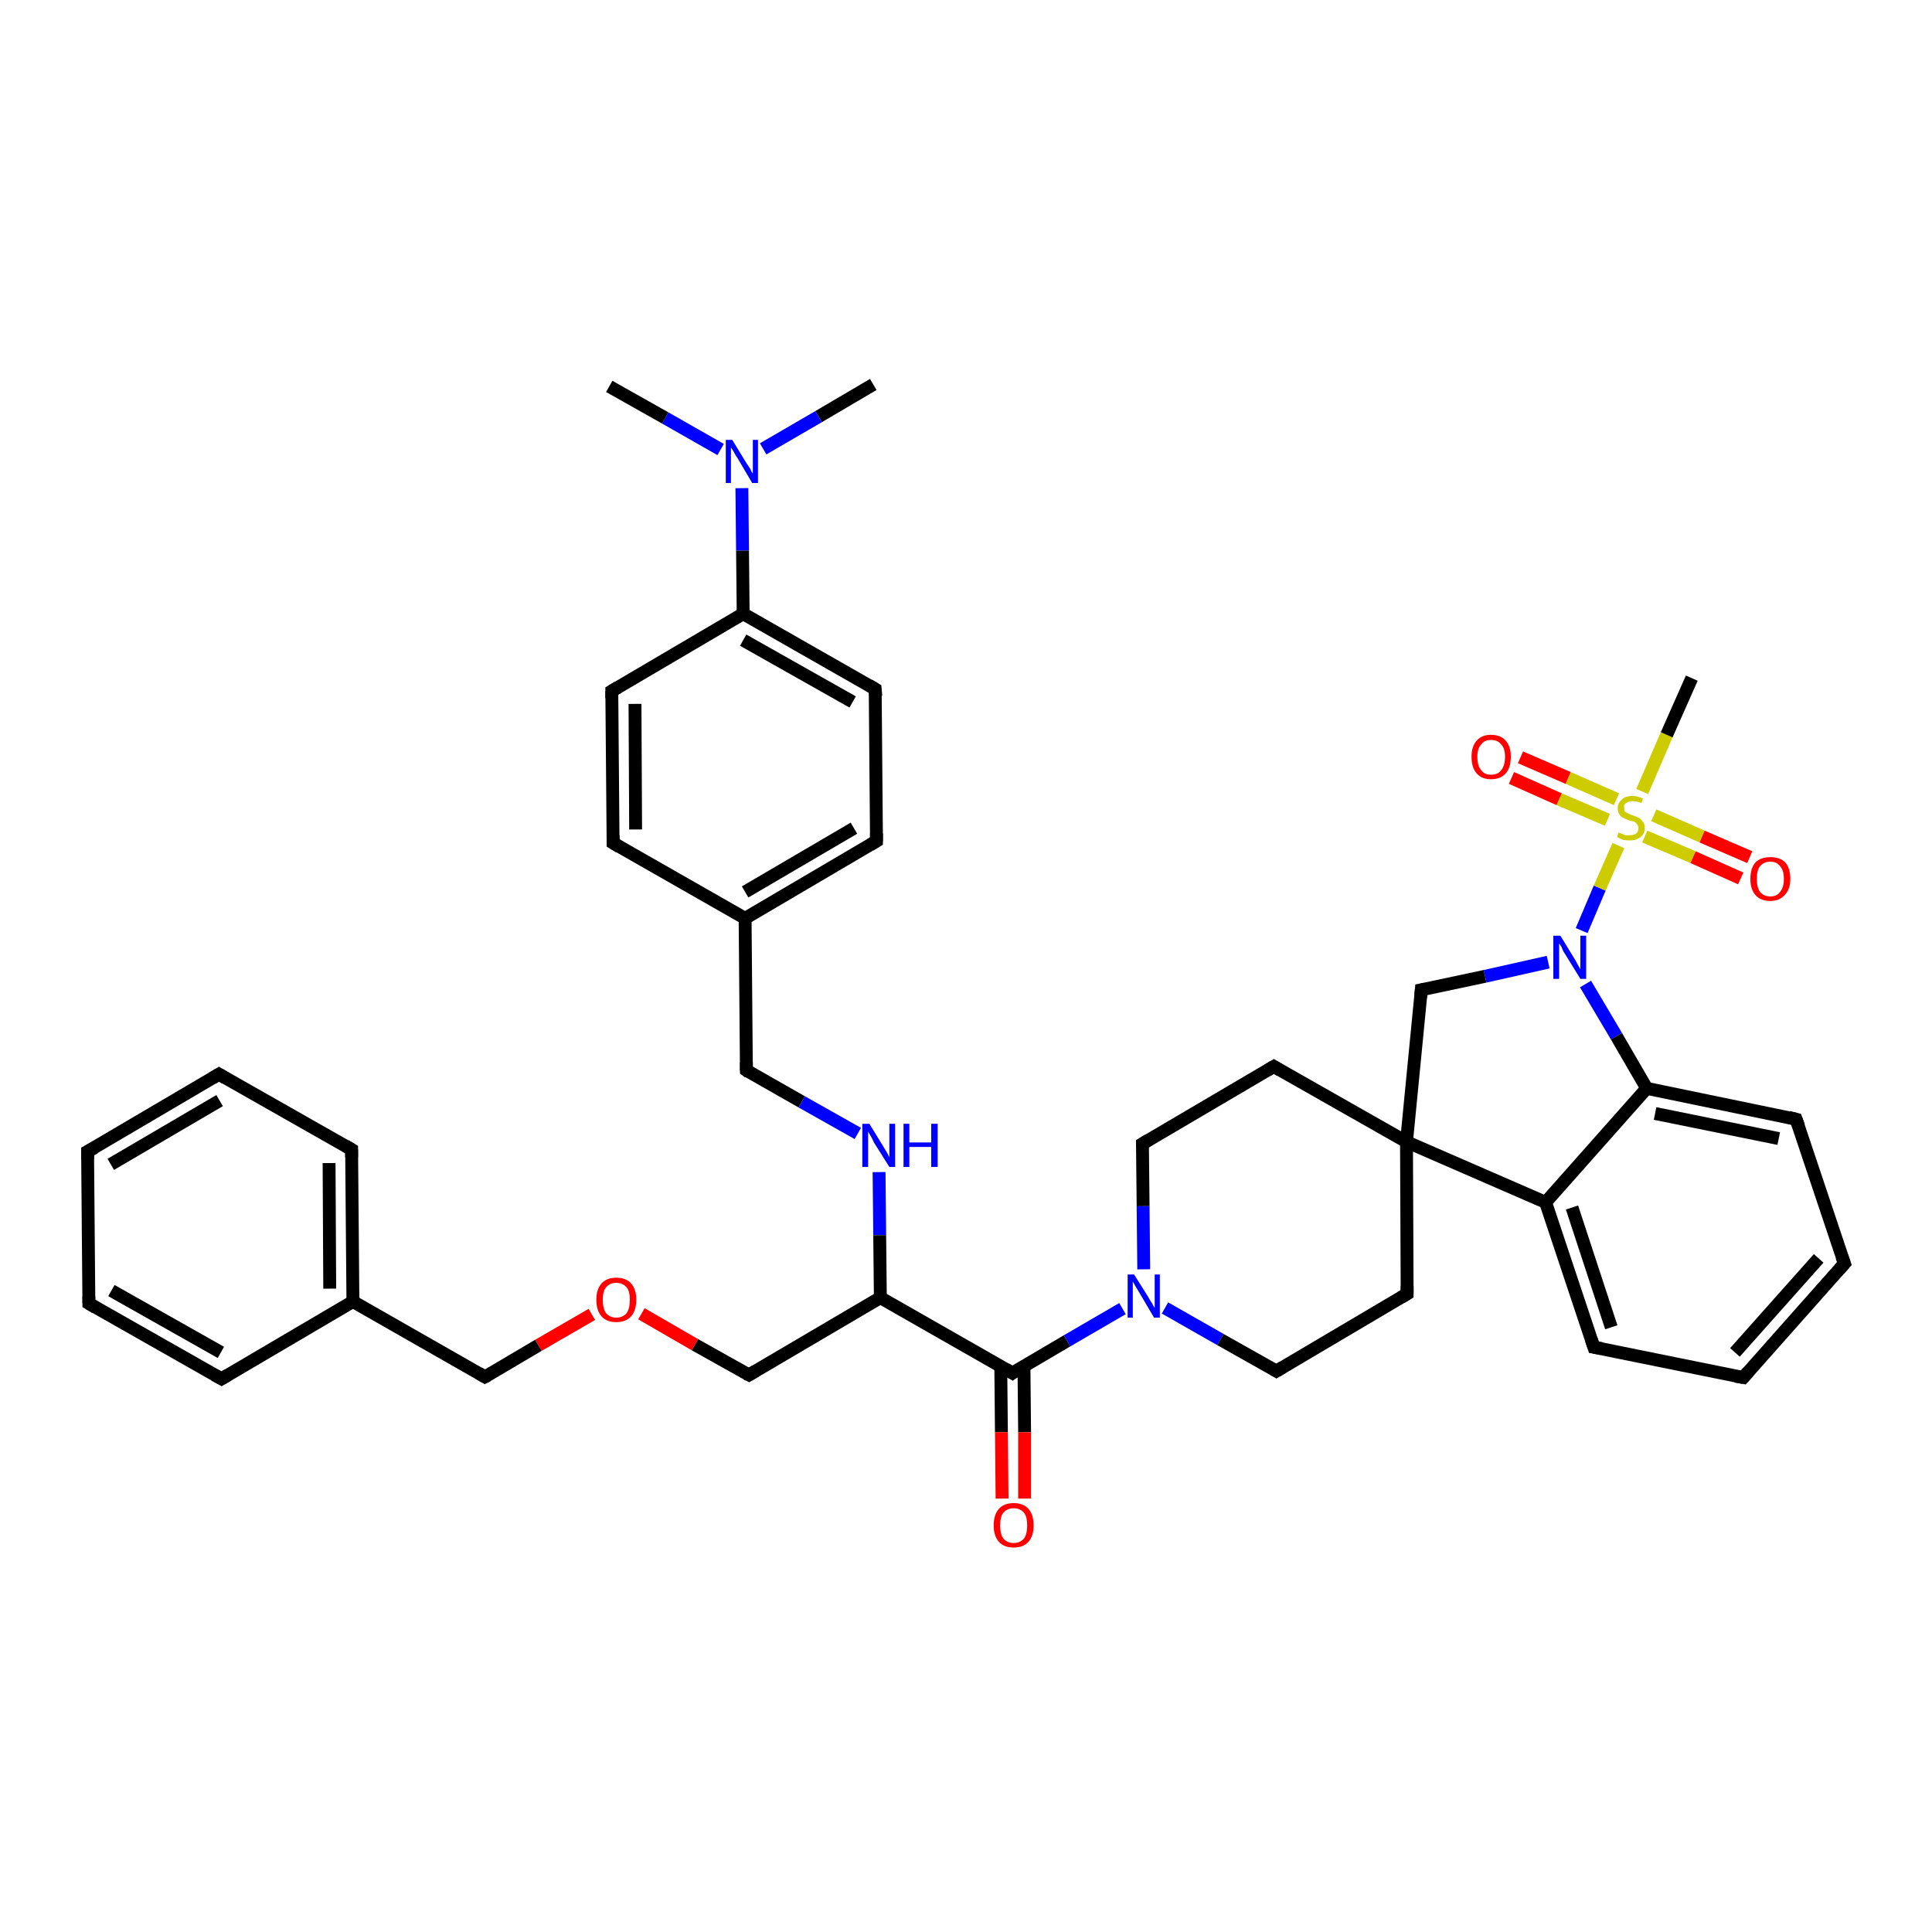 <?xml version='1.0' encoding='iso-8859-1'?>
<svg version='1.1' baseProfile='full'
              xmlns='http://www.w3.org/2000/svg'
                      xmlns:rdkit='http://www.rdkit.org/xml'
                      xmlns:xlink='http://www.w3.org/1999/xlink'
                  xml:space='preserve'
width='300px' height='300px' viewBox='0 0 300 300'>
<!-- END OF HEADER -->
<rect style='opacity:1.0;fill:#FFFFFF;stroke:none' width='300.0' height='300.0' x='0.0' y='0.0'> </rect>
<path class='bond-0 atom-0 atom-1' d='M 135.6,59.7 L 127.1,64.7' style='fill:none;fill-rule:evenodd;stroke:#000000;stroke-width:2.0px;stroke-linecap:butt;stroke-linejoin:miter;stroke-opacity:1' />
<path class='bond-0 atom-0 atom-1' d='M 127.1,64.7 L 118.5,69.7' style='fill:none;fill-rule:evenodd;stroke:#0000FF;stroke-width:2.0px;stroke-linecap:butt;stroke-linejoin:miter;stroke-opacity:1' />
<path class='bond-1 atom-1 atom-2' d='M 111.9,69.8 L 103.3,64.9' style='fill:none;fill-rule:evenodd;stroke:#0000FF;stroke-width:2.0px;stroke-linecap:butt;stroke-linejoin:miter;stroke-opacity:1' />
<path class='bond-1 atom-1 atom-2' d='M 103.3,64.9 L 94.6,60.0' style='fill:none;fill-rule:evenodd;stroke:#000000;stroke-width:2.0px;stroke-linecap:butt;stroke-linejoin:miter;stroke-opacity:1' />
<path class='bond-2 atom-1 atom-3' d='M 115.2,75.8 L 115.3,85.5' style='fill:none;fill-rule:evenodd;stroke:#0000FF;stroke-width:2.0px;stroke-linecap:butt;stroke-linejoin:miter;stroke-opacity:1' />
<path class='bond-2 atom-1 atom-3' d='M 115.3,85.5 L 115.4,95.3' style='fill:none;fill-rule:evenodd;stroke:#000000;stroke-width:2.0px;stroke-linecap:butt;stroke-linejoin:miter;stroke-opacity:1' />
<path class='bond-3 atom-3 atom-4' d='M 115.4,95.3 L 135.9,107.0' style='fill:none;fill-rule:evenodd;stroke:#000000;stroke-width:2.0px;stroke-linecap:butt;stroke-linejoin:miter;stroke-opacity:1' />
<path class='bond-3 atom-3 atom-4' d='M 115.4,99.4 L 132.4,109.0' style='fill:none;fill-rule:evenodd;stroke:#000000;stroke-width:2.0px;stroke-linecap:butt;stroke-linejoin:miter;stroke-opacity:1' />
<path class='bond-4 atom-4 atom-5' d='M 135.9,107.0 L 136.1,130.6' style='fill:none;fill-rule:evenodd;stroke:#000000;stroke-width:2.0px;stroke-linecap:butt;stroke-linejoin:miter;stroke-opacity:1' />
<path class='bond-5 atom-5 atom-6' d='M 136.1,130.6 L 115.7,142.6' style='fill:none;fill-rule:evenodd;stroke:#000000;stroke-width:2.0px;stroke-linecap:butt;stroke-linejoin:miter;stroke-opacity:1' />
<path class='bond-5 atom-5 atom-6' d='M 132.6,128.6 L 115.7,138.5' style='fill:none;fill-rule:evenodd;stroke:#000000;stroke-width:2.0px;stroke-linecap:butt;stroke-linejoin:miter;stroke-opacity:1' />
<path class='bond-6 atom-6 atom-7' d='M 115.7,142.6 L 115.9,166.2' style='fill:none;fill-rule:evenodd;stroke:#000000;stroke-width:2.0px;stroke-linecap:butt;stroke-linejoin:miter;stroke-opacity:1' />
<path class='bond-7 atom-7 atom-8' d='M 115.9,166.2 L 124.5,171.1' style='fill:none;fill-rule:evenodd;stroke:#000000;stroke-width:2.0px;stroke-linecap:butt;stroke-linejoin:miter;stroke-opacity:1' />
<path class='bond-7 atom-7 atom-8' d='M 124.5,171.1 L 133.2,176.0' style='fill:none;fill-rule:evenodd;stroke:#0000FF;stroke-width:2.0px;stroke-linecap:butt;stroke-linejoin:miter;stroke-opacity:1' />
<path class='bond-8 atom-8 atom-9' d='M 136.5,182.0 L 136.6,191.8' style='fill:none;fill-rule:evenodd;stroke:#0000FF;stroke-width:2.0px;stroke-linecap:butt;stroke-linejoin:miter;stroke-opacity:1' />
<path class='bond-8 atom-8 atom-9' d='M 136.6,191.8 L 136.7,201.5' style='fill:none;fill-rule:evenodd;stroke:#000000;stroke-width:2.0px;stroke-linecap:butt;stroke-linejoin:miter;stroke-opacity:1' />
<path class='bond-9 atom-9 atom-10' d='M 136.7,201.5 L 116.3,213.5' style='fill:none;fill-rule:evenodd;stroke:#000000;stroke-width:2.0px;stroke-linecap:butt;stroke-linejoin:miter;stroke-opacity:1' />
<path class='bond-10 atom-10 atom-11' d='M 116.3,213.5 L 107.9,208.8' style='fill:none;fill-rule:evenodd;stroke:#000000;stroke-width:2.0px;stroke-linecap:butt;stroke-linejoin:miter;stroke-opacity:1' />
<path class='bond-10 atom-10 atom-11' d='M 107.9,208.8 L 99.6,204.0' style='fill:none;fill-rule:evenodd;stroke:#FF0000;stroke-width:2.0px;stroke-linecap:butt;stroke-linejoin:miter;stroke-opacity:1' />
<path class='bond-11 atom-11 atom-12' d='M 91.9,204.1 L 83.6,208.9' style='fill:none;fill-rule:evenodd;stroke:#FF0000;stroke-width:2.0px;stroke-linecap:butt;stroke-linejoin:miter;stroke-opacity:1' />
<path class='bond-11 atom-11 atom-12' d='M 83.6,208.9 L 75.3,213.8' style='fill:none;fill-rule:evenodd;stroke:#000000;stroke-width:2.0px;stroke-linecap:butt;stroke-linejoin:miter;stroke-opacity:1' />
<path class='bond-12 atom-12 atom-13' d='M 75.3,213.8 L 54.8,202.1' style='fill:none;fill-rule:evenodd;stroke:#000000;stroke-width:2.0px;stroke-linecap:butt;stroke-linejoin:miter;stroke-opacity:1' />
<path class='bond-13 atom-13 atom-14' d='M 54.8,202.1 L 54.6,178.5' style='fill:none;fill-rule:evenodd;stroke:#000000;stroke-width:2.0px;stroke-linecap:butt;stroke-linejoin:miter;stroke-opacity:1' />
<path class='bond-13 atom-13 atom-14' d='M 51.2,200.1 L 51.1,180.6' style='fill:none;fill-rule:evenodd;stroke:#000000;stroke-width:2.0px;stroke-linecap:butt;stroke-linejoin:miter;stroke-opacity:1' />
<path class='bond-14 atom-14 atom-15' d='M 54.6,178.5 L 34.0,166.8' style='fill:none;fill-rule:evenodd;stroke:#000000;stroke-width:2.0px;stroke-linecap:butt;stroke-linejoin:miter;stroke-opacity:1' />
<path class='bond-15 atom-15 atom-16' d='M 34.0,166.8 L 13.6,178.8' style='fill:none;fill-rule:evenodd;stroke:#000000;stroke-width:2.0px;stroke-linecap:butt;stroke-linejoin:miter;stroke-opacity:1' />
<path class='bond-15 atom-15 atom-16' d='M 34.1,170.9 L 17.2,180.8' style='fill:none;fill-rule:evenodd;stroke:#000000;stroke-width:2.0px;stroke-linecap:butt;stroke-linejoin:miter;stroke-opacity:1' />
<path class='bond-16 atom-16 atom-17' d='M 13.6,178.8 L 13.8,202.4' style='fill:none;fill-rule:evenodd;stroke:#000000;stroke-width:2.0px;stroke-linecap:butt;stroke-linejoin:miter;stroke-opacity:1' />
<path class='bond-17 atom-17 atom-18' d='M 13.8,202.4 L 34.4,214.1' style='fill:none;fill-rule:evenodd;stroke:#000000;stroke-width:2.0px;stroke-linecap:butt;stroke-linejoin:miter;stroke-opacity:1' />
<path class='bond-17 atom-17 atom-18' d='M 17.3,200.4 L 34.3,210.0' style='fill:none;fill-rule:evenodd;stroke:#000000;stroke-width:2.0px;stroke-linecap:butt;stroke-linejoin:miter;stroke-opacity:1' />
<path class='bond-18 atom-9 atom-19' d='M 136.7,201.5 L 157.2,213.2' style='fill:none;fill-rule:evenodd;stroke:#000000;stroke-width:2.0px;stroke-linecap:butt;stroke-linejoin:miter;stroke-opacity:1' />
<path class='bond-19 atom-19 atom-20' d='M 155.4,212.2 L 155.5,222.4' style='fill:none;fill-rule:evenodd;stroke:#000000;stroke-width:2.0px;stroke-linecap:butt;stroke-linejoin:miter;stroke-opacity:1' />
<path class='bond-19 atom-19 atom-20' d='M 155.5,222.4 L 155.6,232.7' style='fill:none;fill-rule:evenodd;stroke:#FF0000;stroke-width:2.0px;stroke-linecap:butt;stroke-linejoin:miter;stroke-opacity:1' />
<path class='bond-19 atom-19 atom-20' d='M 159.0,212.2 L 159.1,222.4' style='fill:none;fill-rule:evenodd;stroke:#000000;stroke-width:2.0px;stroke-linecap:butt;stroke-linejoin:miter;stroke-opacity:1' />
<path class='bond-19 atom-19 atom-20' d='M 159.1,222.4 L 159.1,232.7' style='fill:none;fill-rule:evenodd;stroke:#FF0000;stroke-width:2.0px;stroke-linecap:butt;stroke-linejoin:miter;stroke-opacity:1' />
<path class='bond-20 atom-19 atom-21' d='M 157.2,213.2 L 165.7,208.2' style='fill:none;fill-rule:evenodd;stroke:#000000;stroke-width:2.0px;stroke-linecap:butt;stroke-linejoin:miter;stroke-opacity:1' />
<path class='bond-20 atom-19 atom-21' d='M 165.7,208.2 L 174.3,203.2' style='fill:none;fill-rule:evenodd;stroke:#0000FF;stroke-width:2.0px;stroke-linecap:butt;stroke-linejoin:miter;stroke-opacity:1' />
<path class='bond-21 atom-21 atom-22' d='M 180.9,203.1 L 189.5,208.0' style='fill:none;fill-rule:evenodd;stroke:#0000FF;stroke-width:2.0px;stroke-linecap:butt;stroke-linejoin:miter;stroke-opacity:1' />
<path class='bond-21 atom-21 atom-22' d='M 189.5,208.0 L 198.2,212.9' style='fill:none;fill-rule:evenodd;stroke:#000000;stroke-width:2.0px;stroke-linecap:butt;stroke-linejoin:miter;stroke-opacity:1' />
<path class='bond-22 atom-22 atom-23' d='M 198.2,212.9 L 218.5,200.9' style='fill:none;fill-rule:evenodd;stroke:#000000;stroke-width:2.0px;stroke-linecap:butt;stroke-linejoin:miter;stroke-opacity:1' />
<path class='bond-23 atom-23 atom-24' d='M 218.5,200.9 L 218.4,177.3' style='fill:none;fill-rule:evenodd;stroke:#000000;stroke-width:2.0px;stroke-linecap:butt;stroke-linejoin:miter;stroke-opacity:1' />
<path class='bond-24 atom-24 atom-25' d='M 218.4,177.3 L 220.7,153.7' style='fill:none;fill-rule:evenodd;stroke:#000000;stroke-width:2.0px;stroke-linecap:butt;stroke-linejoin:miter;stroke-opacity:1' />
<path class='bond-25 atom-25 atom-26' d='M 220.7,153.7 L 230.6,151.6' style='fill:none;fill-rule:evenodd;stroke:#000000;stroke-width:2.0px;stroke-linecap:butt;stroke-linejoin:miter;stroke-opacity:1' />
<path class='bond-25 atom-25 atom-26' d='M 230.6,151.6 L 240.4,149.4' style='fill:none;fill-rule:evenodd;stroke:#0000FF;stroke-width:2.0px;stroke-linecap:butt;stroke-linejoin:miter;stroke-opacity:1' />
<path class='bond-26 atom-26 atom-27' d='M 246.2,152.8 L 251.0,160.9' style='fill:none;fill-rule:evenodd;stroke:#0000FF;stroke-width:2.0px;stroke-linecap:butt;stroke-linejoin:miter;stroke-opacity:1' />
<path class='bond-26 atom-26 atom-27' d='M 251.0,160.9 L 255.7,169.0' style='fill:none;fill-rule:evenodd;stroke:#000000;stroke-width:2.0px;stroke-linecap:butt;stroke-linejoin:miter;stroke-opacity:1' />
<path class='bond-27 atom-27 atom-28' d='M 255.7,169.0 L 278.9,173.8' style='fill:none;fill-rule:evenodd;stroke:#000000;stroke-width:2.0px;stroke-linecap:butt;stroke-linejoin:miter;stroke-opacity:1' />
<path class='bond-27 atom-27 atom-28' d='M 257.0,172.9 L 276.2,176.8' style='fill:none;fill-rule:evenodd;stroke:#000000;stroke-width:2.0px;stroke-linecap:butt;stroke-linejoin:miter;stroke-opacity:1' />
<path class='bond-28 atom-28 atom-29' d='M 278.9,173.8 L 286.4,196.2' style='fill:none;fill-rule:evenodd;stroke:#000000;stroke-width:2.0px;stroke-linecap:butt;stroke-linejoin:miter;stroke-opacity:1' />
<path class='bond-29 atom-29 atom-30' d='M 286.4,196.2 L 270.7,213.9' style='fill:none;fill-rule:evenodd;stroke:#000000;stroke-width:2.0px;stroke-linecap:butt;stroke-linejoin:miter;stroke-opacity:1' />
<path class='bond-29 atom-29 atom-30' d='M 282.4,195.4 L 269.4,210.0' style='fill:none;fill-rule:evenodd;stroke:#000000;stroke-width:2.0px;stroke-linecap:butt;stroke-linejoin:miter;stroke-opacity:1' />
<path class='bond-30 atom-30 atom-31' d='M 270.7,213.9 L 247.5,209.2' style='fill:none;fill-rule:evenodd;stroke:#000000;stroke-width:2.0px;stroke-linecap:butt;stroke-linejoin:miter;stroke-opacity:1' />
<path class='bond-31 atom-31 atom-32' d='M 247.5,209.2 L 240.0,186.7' style='fill:none;fill-rule:evenodd;stroke:#000000;stroke-width:2.0px;stroke-linecap:butt;stroke-linejoin:miter;stroke-opacity:1' />
<path class='bond-31 atom-31 atom-32' d='M 250.2,206.1 L 244.1,187.5' style='fill:none;fill-rule:evenodd;stroke:#000000;stroke-width:2.0px;stroke-linecap:butt;stroke-linejoin:miter;stroke-opacity:1' />
<path class='bond-32 atom-26 atom-33' d='M 245.6,144.5 L 248.4,137.9' style='fill:none;fill-rule:evenodd;stroke:#0000FF;stroke-width:2.0px;stroke-linecap:butt;stroke-linejoin:miter;stroke-opacity:1' />
<path class='bond-32 atom-26 atom-33' d='M 248.4,137.9 L 251.3,131.3' style='fill:none;fill-rule:evenodd;stroke:#CCCC00;stroke-width:2.0px;stroke-linecap:butt;stroke-linejoin:miter;stroke-opacity:1' />
<path class='bond-33 atom-33 atom-34' d='M 255.0,122.9 L 258.8,114.1' style='fill:none;fill-rule:evenodd;stroke:#CCCC00;stroke-width:2.0px;stroke-linecap:butt;stroke-linejoin:miter;stroke-opacity:1' />
<path class='bond-33 atom-33 atom-34' d='M 258.8,114.1 L 262.7,105.3' style='fill:none;fill-rule:evenodd;stroke:#000000;stroke-width:2.0px;stroke-linecap:butt;stroke-linejoin:miter;stroke-opacity:1' />
<path class='bond-34 atom-33 atom-35' d='M 255.4,129.9 L 262.9,133.1' style='fill:none;fill-rule:evenodd;stroke:#CCCC00;stroke-width:2.0px;stroke-linecap:butt;stroke-linejoin:miter;stroke-opacity:1' />
<path class='bond-34 atom-33 atom-35' d='M 262.9,133.1 L 270.3,136.4' style='fill:none;fill-rule:evenodd;stroke:#FF0000;stroke-width:2.0px;stroke-linecap:butt;stroke-linejoin:miter;stroke-opacity:1' />
<path class='bond-34 atom-33 atom-35' d='M 256.8,126.6 L 264.3,129.9' style='fill:none;fill-rule:evenodd;stroke:#CCCC00;stroke-width:2.0px;stroke-linecap:butt;stroke-linejoin:miter;stroke-opacity:1' />
<path class='bond-34 atom-33 atom-35' d='M 264.3,129.9 L 271.7,133.1' style='fill:none;fill-rule:evenodd;stroke:#FF0000;stroke-width:2.0px;stroke-linecap:butt;stroke-linejoin:miter;stroke-opacity:1' />
<path class='bond-35 atom-33 atom-36' d='M 251.0,124.1 L 243.5,120.8' style='fill:none;fill-rule:evenodd;stroke:#CCCC00;stroke-width:2.0px;stroke-linecap:butt;stroke-linejoin:miter;stroke-opacity:1' />
<path class='bond-35 atom-33 atom-36' d='M 243.5,120.8 L 236.1,117.6' style='fill:none;fill-rule:evenodd;stroke:#FF0000;stroke-width:2.0px;stroke-linecap:butt;stroke-linejoin:miter;stroke-opacity:1' />
<path class='bond-35 atom-33 atom-36' d='M 249.6,127.3 L 242.1,124.1' style='fill:none;fill-rule:evenodd;stroke:#CCCC00;stroke-width:2.0px;stroke-linecap:butt;stroke-linejoin:miter;stroke-opacity:1' />
<path class='bond-35 atom-33 atom-36' d='M 242.1,124.1 L 234.7,120.8' style='fill:none;fill-rule:evenodd;stroke:#FF0000;stroke-width:2.0px;stroke-linecap:butt;stroke-linejoin:miter;stroke-opacity:1' />
<path class='bond-36 atom-24 atom-37' d='M 218.4,177.3 L 197.8,165.6' style='fill:none;fill-rule:evenodd;stroke:#000000;stroke-width:2.0px;stroke-linecap:butt;stroke-linejoin:miter;stroke-opacity:1' />
<path class='bond-37 atom-37 atom-38' d='M 197.8,165.6 L 177.4,177.6' style='fill:none;fill-rule:evenodd;stroke:#000000;stroke-width:2.0px;stroke-linecap:butt;stroke-linejoin:miter;stroke-opacity:1' />
<path class='bond-38 atom-6 atom-39' d='M 115.7,142.6 L 95.2,130.9' style='fill:none;fill-rule:evenodd;stroke:#000000;stroke-width:2.0px;stroke-linecap:butt;stroke-linejoin:miter;stroke-opacity:1' />
<path class='bond-39 atom-39 atom-40' d='M 95.2,130.9 L 95.0,107.3' style='fill:none;fill-rule:evenodd;stroke:#000000;stroke-width:2.0px;stroke-linecap:butt;stroke-linejoin:miter;stroke-opacity:1' />
<path class='bond-39 atom-39 atom-40' d='M 98.7,128.8 L 98.6,109.3' style='fill:none;fill-rule:evenodd;stroke:#000000;stroke-width:2.0px;stroke-linecap:butt;stroke-linejoin:miter;stroke-opacity:1' />
<path class='bond-40 atom-40 atom-3' d='M 95.0,107.3 L 115.4,95.3' style='fill:none;fill-rule:evenodd;stroke:#000000;stroke-width:2.0px;stroke-linecap:butt;stroke-linejoin:miter;stroke-opacity:1' />
<path class='bond-41 atom-18 atom-13' d='M 34.4,214.1 L 54.8,202.1' style='fill:none;fill-rule:evenodd;stroke:#000000;stroke-width:2.0px;stroke-linecap:butt;stroke-linejoin:miter;stroke-opacity:1' />
<path class='bond-42 atom-38 atom-21' d='M 177.4,177.6 L 177.5,187.3' style='fill:none;fill-rule:evenodd;stroke:#000000;stroke-width:2.0px;stroke-linecap:butt;stroke-linejoin:miter;stroke-opacity:1' />
<path class='bond-42 atom-38 atom-21' d='M 177.5,187.3 L 177.6,197.1' style='fill:none;fill-rule:evenodd;stroke:#0000FF;stroke-width:2.0px;stroke-linecap:butt;stroke-linejoin:miter;stroke-opacity:1' />
<path class='bond-43 atom-32 atom-24' d='M 240.0,186.7 L 218.4,177.3' style='fill:none;fill-rule:evenodd;stroke:#000000;stroke-width:2.0px;stroke-linecap:butt;stroke-linejoin:miter;stroke-opacity:1' />
<path class='bond-44 atom-32 atom-27' d='M 240.0,186.7 L 255.7,169.0' style='fill:none;fill-rule:evenodd;stroke:#000000;stroke-width:2.0px;stroke-linecap:butt;stroke-linejoin:miter;stroke-opacity:1' />
<path d='M 134.9,106.4 L 135.9,107.0 L 136.0,108.1' style='fill:none;stroke:#000000;stroke-width:2.0px;stroke-linecap:butt;stroke-linejoin:miter;stroke-opacity:1;' />
<path d='M 136.1,129.4 L 136.1,130.6 L 135.1,131.2' style='fill:none;stroke:#000000;stroke-width:2.0px;stroke-linecap:butt;stroke-linejoin:miter;stroke-opacity:1;' />
<path d='M 115.9,165.0 L 115.9,166.2 L 116.3,166.5' style='fill:none;stroke:#000000;stroke-width:2.0px;stroke-linecap:butt;stroke-linejoin:miter;stroke-opacity:1;' />
<path d='M 117.3,212.9 L 116.3,213.5 L 115.9,213.3' style='fill:none;stroke:#000000;stroke-width:2.0px;stroke-linecap:butt;stroke-linejoin:miter;stroke-opacity:1;' />
<path d='M 75.7,213.6 L 75.3,213.8 L 74.3,213.2' style='fill:none;stroke:#000000;stroke-width:2.0px;stroke-linecap:butt;stroke-linejoin:miter;stroke-opacity:1;' />
<path d='M 54.6,179.7 L 54.6,178.5 L 53.6,177.9' style='fill:none;stroke:#000000;stroke-width:2.0px;stroke-linecap:butt;stroke-linejoin:miter;stroke-opacity:1;' />
<path d='M 35.0,167.4 L 34.0,166.8 L 33.0,167.4' style='fill:none;stroke:#000000;stroke-width:2.0px;stroke-linecap:butt;stroke-linejoin:miter;stroke-opacity:1;' />
<path d='M 14.7,178.2 L 13.6,178.8 L 13.6,180.0' style='fill:none;stroke:#000000;stroke-width:2.0px;stroke-linecap:butt;stroke-linejoin:miter;stroke-opacity:1;' />
<path d='M 13.8,201.3 L 13.8,202.4 L 14.8,203.0' style='fill:none;stroke:#000000;stroke-width:2.0px;stroke-linecap:butt;stroke-linejoin:miter;stroke-opacity:1;' />
<path d='M 33.3,213.5 L 34.4,214.1 L 35.4,213.5' style='fill:none;stroke:#000000;stroke-width:2.0px;stroke-linecap:butt;stroke-linejoin:miter;stroke-opacity:1;' />
<path d='M 156.2,212.6 L 157.2,213.2 L 157.6,212.9' style='fill:none;stroke:#000000;stroke-width:2.0px;stroke-linecap:butt;stroke-linejoin:miter;stroke-opacity:1;' />
<path d='M 197.7,212.6 L 198.2,212.9 L 199.2,212.3' style='fill:none;stroke:#000000;stroke-width:2.0px;stroke-linecap:butt;stroke-linejoin:miter;stroke-opacity:1;' />
<path d='M 217.5,201.5 L 218.5,200.9 L 218.5,199.7' style='fill:none;stroke:#000000;stroke-width:2.0px;stroke-linecap:butt;stroke-linejoin:miter;stroke-opacity:1;' />
<path d='M 220.6,154.9 L 220.7,153.7 L 221.2,153.6' style='fill:none;stroke:#000000;stroke-width:2.0px;stroke-linecap:butt;stroke-linejoin:miter;stroke-opacity:1;' />
<path d='M 277.7,173.5 L 278.9,173.8 L 279.3,174.9' style='fill:none;stroke:#000000;stroke-width:2.0px;stroke-linecap:butt;stroke-linejoin:miter;stroke-opacity:1;' />
<path d='M 286.0,195.1 L 286.4,196.2 L 285.6,197.1' style='fill:none;stroke:#000000;stroke-width:2.0px;stroke-linecap:butt;stroke-linejoin:miter;stroke-opacity:1;' />
<path d='M 271.5,213.0 L 270.7,213.9 L 269.5,213.7' style='fill:none;stroke:#000000;stroke-width:2.0px;stroke-linecap:butt;stroke-linejoin:miter;stroke-opacity:1;' />
<path d='M 248.7,209.4 L 247.5,209.2 L 247.1,208.0' style='fill:none;stroke:#000000;stroke-width:2.0px;stroke-linecap:butt;stroke-linejoin:miter;stroke-opacity:1;' />
<path d='M 198.8,166.2 L 197.8,165.6 L 196.8,166.2' style='fill:none;stroke:#000000;stroke-width:2.0px;stroke-linecap:butt;stroke-linejoin:miter;stroke-opacity:1;' />
<path d='M 178.4,177.0 L 177.4,177.6 L 177.4,178.1' style='fill:none;stroke:#000000;stroke-width:2.0px;stroke-linecap:butt;stroke-linejoin:miter;stroke-opacity:1;' />
<path d='M 96.2,131.5 L 95.2,130.9 L 95.2,129.7' style='fill:none;stroke:#000000;stroke-width:2.0px;stroke-linecap:butt;stroke-linejoin:miter;stroke-opacity:1;' />
<path d='M 95.0,108.4 L 95.0,107.3 L 96.0,106.7' style='fill:none;stroke:#000000;stroke-width:2.0px;stroke-linecap:butt;stroke-linejoin:miter;stroke-opacity:1;' />
<path class='atom-1' d='M 113.7 68.3
L 115.9 71.9
Q 116.1 72.2, 116.5 72.8
Q 116.8 73.5, 116.9 73.5
L 116.9 68.3
L 117.7 68.3
L 117.7 75.0
L 116.8 75.0
L 114.5 71.1
Q 114.2 70.7, 113.9 70.1
Q 113.6 69.6, 113.5 69.5
L 113.5 75.0
L 112.7 75.0
L 112.7 68.3
L 113.7 68.3
' fill='#0000FF'/>
<path class='atom-8' d='M 135.0 174.5
L 137.2 178.1
Q 137.4 178.4, 137.8 179.1
Q 138.1 179.7, 138.1 179.7
L 138.1 174.5
L 139.0 174.5
L 139.0 181.2
L 138.1 181.2
L 135.7 177.4
Q 135.5 176.9, 135.2 176.4
Q 134.9 175.9, 134.8 175.7
L 134.8 181.2
L 133.9 181.2
L 133.9 174.5
L 135.0 174.5
' fill='#0000FF'/>
<path class='atom-8' d='M 140.3 174.5
L 141.2 174.5
L 141.2 177.4
L 144.6 177.4
L 144.6 174.5
L 145.6 174.5
L 145.6 181.2
L 144.6 181.2
L 144.6 178.1
L 141.2 178.1
L 141.2 181.2
L 140.3 181.2
L 140.3 174.5
' fill='#0000FF'/>
<path class='atom-11' d='M 92.6 201.8
Q 92.6 200.2, 93.4 199.3
Q 94.2 198.4, 95.7 198.4
Q 97.2 198.4, 98.0 199.3
Q 98.8 200.2, 98.8 201.8
Q 98.8 203.5, 98.0 204.4
Q 97.2 205.3, 95.7 205.3
Q 94.2 205.3, 93.4 204.4
Q 92.6 203.5, 92.6 201.8
M 95.7 204.6
Q 96.7 204.6, 97.3 203.9
Q 97.8 203.2, 97.8 201.8
Q 97.8 200.5, 97.3 199.9
Q 96.7 199.2, 95.7 199.2
Q 94.7 199.2, 94.1 199.9
Q 93.6 200.5, 93.6 201.8
Q 93.6 203.2, 94.1 203.9
Q 94.7 204.6, 95.7 204.6
' fill='#FF0000'/>
<path class='atom-20' d='M 154.3 236.9
Q 154.3 235.2, 155.1 234.3
Q 155.9 233.4, 157.4 233.4
Q 158.9 233.4, 159.7 234.3
Q 160.5 235.2, 160.5 236.9
Q 160.5 238.5, 159.7 239.4
Q 158.9 240.3, 157.4 240.3
Q 155.9 240.3, 155.1 239.4
Q 154.3 238.5, 154.3 236.9
M 157.4 239.6
Q 158.4 239.6, 159.0 238.9
Q 159.5 238.2, 159.5 236.9
Q 159.5 235.5, 159.0 234.9
Q 158.4 234.2, 157.4 234.2
Q 156.4 234.2, 155.8 234.9
Q 155.3 235.5, 155.3 236.9
Q 155.3 238.2, 155.8 238.9
Q 156.4 239.6, 157.4 239.6
' fill='#FF0000'/>
<path class='atom-21' d='M 176.1 197.9
L 178.3 201.4
Q 178.5 201.8, 178.9 202.4
Q 179.2 203.0, 179.3 203.1
L 179.3 197.9
L 180.1 197.9
L 180.1 204.6
L 179.2 204.6
L 176.9 200.7
Q 176.6 200.2, 176.3 199.7
Q 176.0 199.2, 175.9 199.0
L 175.9 204.6
L 175.1 204.6
L 175.1 197.9
L 176.1 197.9
' fill='#0000FF'/>
<path class='atom-26' d='M 242.3 145.3
L 244.5 148.9
Q 244.7 149.2, 245.0 149.8
Q 245.4 150.5, 245.4 150.5
L 245.4 145.3
L 246.3 145.3
L 246.3 152.0
L 245.4 152.0
L 243.0 148.1
Q 242.7 147.7, 242.5 147.1
Q 242.2 146.6, 242.1 146.5
L 242.1 152.0
L 241.2 152.0
L 241.2 145.3
L 242.3 145.3
' fill='#0000FF'/>
<path class='atom-33' d='M 251.3 129.3
Q 251.4 129.3, 251.7 129.4
Q 252.0 129.6, 252.4 129.7
Q 252.7 129.7, 253.0 129.7
Q 253.7 129.7, 254.1 129.4
Q 254.4 129.1, 254.4 128.6
Q 254.4 128.2, 254.2 128.0
Q 254.1 127.8, 253.8 127.6
Q 253.5 127.5, 253.0 127.4
Q 252.4 127.2, 252.1 127.0
Q 251.7 126.9, 251.5 126.5
Q 251.2 126.1, 251.2 125.5
Q 251.2 124.7, 251.8 124.2
Q 252.3 123.6, 253.5 123.6
Q 254.3 123.6, 255.1 124.0
L 254.9 124.7
Q 254.1 124.4, 253.5 124.4
Q 252.9 124.4, 252.5 124.7
Q 252.1 124.9, 252.2 125.4
Q 252.2 125.8, 252.3 126.0
Q 252.5 126.2, 252.8 126.3
Q 253.1 126.5, 253.5 126.6
Q 254.1 126.8, 254.5 127.0
Q 254.8 127.2, 255.1 127.6
Q 255.4 127.9, 255.4 128.6
Q 255.4 129.5, 254.7 130.0
Q 254.1 130.5, 253.1 130.5
Q 252.5 130.5, 252.0 130.4
Q 251.6 130.2, 251.1 130.0
L 251.3 129.3
' fill='#CCCC00'/>
<path class='atom-35' d='M 271.8 136.5
Q 271.8 134.8, 272.6 133.9
Q 273.4 133.1, 274.9 133.1
Q 276.4 133.1, 277.2 133.9
Q 278.0 134.8, 278.0 136.5
Q 278.0 138.1, 277.1 139.0
Q 276.3 139.9, 274.9 139.9
Q 273.4 139.9, 272.6 139.0
Q 271.8 138.1, 271.8 136.5
M 274.9 139.2
Q 275.9 139.2, 276.4 138.5
Q 277.0 137.8, 277.0 136.5
Q 277.0 135.1, 276.4 134.5
Q 275.9 133.8, 274.9 133.8
Q 273.9 133.8, 273.3 134.5
Q 272.8 135.1, 272.8 136.5
Q 272.8 137.8, 273.3 138.5
Q 273.9 139.2, 274.9 139.2
' fill='#FF0000'/>
<path class='atom-36' d='M 228.5 117.5
Q 228.5 115.9, 229.3 115.0
Q 230.1 114.1, 231.5 114.1
Q 233.0 114.1, 233.8 115.0
Q 234.6 115.9, 234.6 117.5
Q 234.6 119.2, 233.8 120.1
Q 233.0 121.0, 231.5 121.0
Q 230.1 121.0, 229.3 120.1
Q 228.5 119.2, 228.5 117.5
M 231.5 120.3
Q 232.6 120.3, 233.1 119.6
Q 233.7 118.9, 233.7 117.5
Q 233.7 116.2, 233.1 115.6
Q 232.6 114.9, 231.5 114.9
Q 230.5 114.9, 230.0 115.6
Q 229.4 116.2, 229.4 117.5
Q 229.4 118.9, 230.0 119.6
Q 230.5 120.3, 231.5 120.3
' fill='#FF0000'/>
</svg>
